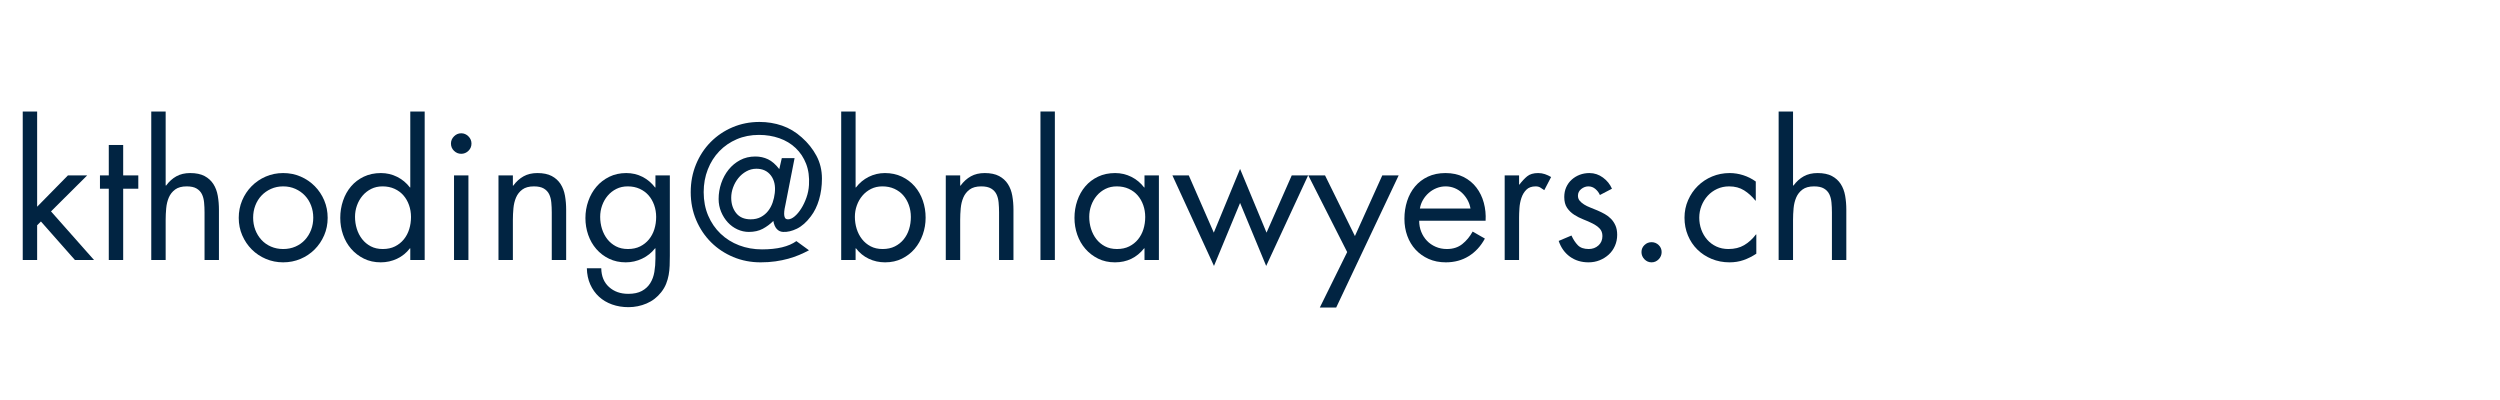 <?xml version="1.0" encoding="UTF-8"?>
<svg xmlns="http://www.w3.org/2000/svg" xmlns:xlink="http://www.w3.org/1999/xlink" width="250px" height="40px" viewBox="0 0 250 40" version="1.1">
  <title>bnl-mail-kthoding</title>
  <g id="bnl-mail-kthoding" stroke="none" stroke-width="1" fill="none" fill-rule="evenodd">
    <g id="kthoding@bnlawyers.c" transform="translate(2.274, 11.15)" fill="#012442" fill-rule="nonzero">
      <polygon id="Path" points="1.44 9.522 4.518 6.39 6.444 6.39 2.826 9.99 7.128 14.85 5.22 14.85 1.818 10.998 1.44 11.376 1.44 14.85 0 14.85 0 0 1.44 0"></polygon>
      <polygon id="Path" points="10.044 14.85 8.604 14.85 8.604 7.722 7.722 7.722 7.722 6.39 8.604 6.39 8.604 3.348 10.044 3.348 10.044 6.39 11.556 6.39 11.556 7.722 10.044 7.722"></polygon>
      <path d="M14.292,0 L14.292,7.38 L14.328,7.416 C14.628,7.008 14.973,6.696 15.363,6.48 C15.753,6.264 16.212,6.156 16.74,6.156 C17.328,6.156 17.808,6.255 18.18,6.453 C18.552,6.651 18.846,6.918 19.062,7.254 C19.278,7.59 19.425,7.98 19.503,8.424 C19.581,8.868 19.62,9.336 19.62,9.828 L19.62,14.85 L18.18,14.85 L18.18,10.08 C18.18,9.744 18.165,9.417 18.135,9.099 C18.105,8.781 18.033,8.505 17.919,8.271 C17.805,8.037 17.628,7.848 17.388,7.704 C17.148,7.56 16.818,7.488 16.398,7.488 C15.906,7.488 15.519,7.593 15.237,7.803 C14.955,8.013 14.745,8.28 14.607,8.604 C14.469,8.928 14.382,9.288 14.346,9.684 C14.31,10.08 14.292,10.464 14.292,10.836 L14.292,14.85 L12.852,14.85 L12.852,0 L14.292,0 Z" id="Path"></path>
      <path d="M26.046,7.488 C25.602,7.488 25.194,7.572 24.822,7.74 C24.45,7.908 24.132,8.133 23.868,8.415 C23.604,8.697 23.4,9.027 23.256,9.405 C23.112,9.783 23.04,10.188 23.04,10.62 C23.04,11.052 23.112,11.457 23.256,11.835 C23.4,12.213 23.604,12.546 23.868,12.834 C24.132,13.122 24.45,13.347 24.822,13.509 C25.194,13.671 25.602,13.752 26.046,13.752 C26.49,13.752 26.898,13.671 27.27,13.509 C27.642,13.347 27.96,13.122 28.224,12.834 C28.488,12.546 28.692,12.213 28.836,11.835 C28.98,11.457 29.052,11.052 29.052,10.62 C29.052,10.188 28.98,9.783 28.836,9.405 C28.692,9.027 28.488,8.697 28.224,8.415 C27.96,8.133 27.642,7.908 27.27,7.74 C26.898,7.572 26.49,7.488 26.046,7.488 Z M26.046,15.084 C25.434,15.084 24.858,14.97 24.318,14.742 C23.778,14.514 23.307,14.199 22.905,13.797 C22.503,13.395 22.185,12.924 21.951,12.384 C21.717,11.844 21.6,11.262 21.6,10.638 C21.6,10.014 21.714,9.432 21.942,8.892 C22.17,8.352 22.485,7.878 22.887,7.47 C23.289,7.062 23.76,6.741 24.3,6.507 C24.84,6.273 25.422,6.156 26.046,6.156 C26.67,6.156 27.252,6.273 27.792,6.507 C28.332,6.741 28.803,7.062 29.205,7.47 C29.607,7.878 29.922,8.352 30.15,8.892 C30.378,9.432 30.492,10.014 30.492,10.638 C30.492,11.262 30.375,11.844 30.141,12.384 C29.907,12.924 29.589,13.395 29.187,13.797 C28.785,14.199 28.314,14.514 27.774,14.742 C27.234,14.97 26.658,15.084 26.046,15.084 Z" id="Shape"></path>
      <path d="M38.754,13.68 L38.718,13.68 C38.37,14.136 37.941,14.484 37.431,14.724 C36.921,14.964 36.378,15.084 35.802,15.084 C35.178,15.084 34.617,14.961 34.119,14.715 C33.621,14.469 33.195,14.142 32.841,13.734 C32.487,13.326 32.217,12.855 32.031,12.321 C31.845,11.787 31.752,11.226 31.752,10.638 C31.752,10.038 31.845,9.465 32.031,8.919 C32.217,8.373 32.484,7.896 32.832,7.488 C33.18,7.08 33.606,6.756 34.11,6.516 C34.614,6.276 35.184,6.156 35.82,6.156 C36.396,6.156 36.936,6.282 37.44,6.534 C37.944,6.786 38.37,7.14 38.718,7.596 L38.754,7.596 L38.754,0 L40.194,0 L40.194,14.85 L38.754,14.85 L38.754,13.68 Z M35.982,7.488 C35.562,7.488 35.184,7.572 34.848,7.74 C34.512,7.908 34.224,8.133 33.984,8.415 C33.744,8.697 33.558,9.021 33.426,9.387 C33.294,9.753 33.228,10.134 33.228,10.53 C33.228,10.95 33.288,11.352 33.408,11.736 C33.528,12.12 33.705,12.462 33.939,12.762 C34.173,13.062 34.461,13.302 34.803,13.482 C35.145,13.662 35.544,13.752 36,13.752 C36.468,13.752 36.876,13.665 37.224,13.491 C37.572,13.317 37.866,13.083 38.106,12.789 C38.346,12.495 38.526,12.156 38.646,11.772 C38.766,11.388 38.826,10.98 38.826,10.548 C38.826,10.128 38.76,9.732 38.628,9.36 C38.496,8.988 38.31,8.664 38.07,8.388 C37.83,8.112 37.533,7.893 37.179,7.731 C36.825,7.569 36.426,7.488 35.982,7.488 Z" id="Shape"></path>
      <path d="M43.848,2.178 C44.124,2.178 44.364,2.28 44.568,2.484 C44.772,2.688 44.874,2.928 44.874,3.204 C44.874,3.492 44.772,3.735 44.568,3.933 C44.364,4.131 44.124,4.23 43.848,4.23 C43.572,4.23 43.332,4.131 43.128,3.933 C42.924,3.735 42.822,3.492 42.822,3.204 C42.822,2.928 42.924,2.688 43.128,2.484 C43.332,2.28 43.572,2.178 43.848,2.178 Z M44.568,14.85 L43.128,14.85 L43.128,6.39 L44.568,6.39 L44.568,14.85 Z" id="Shape"></path>
      <path d="M49.014,7.416 L49.05,7.416 C49.35,7.008 49.695,6.696 50.085,6.48 C50.475,6.264 50.934,6.156 51.462,6.156 C52.05,6.156 52.53,6.255 52.902,6.453 C53.274,6.651 53.568,6.918 53.784,7.254 C54,7.59 54.147,7.98 54.225,8.424 C54.303,8.868 54.342,9.336 54.342,9.828 L54.342,14.85 L52.902,14.85 L52.902,10.08 C52.902,9.744 52.887,9.417 52.857,9.099 C52.827,8.781 52.755,8.505 52.641,8.271 C52.527,8.037 52.35,7.848 52.11,7.704 C51.87,7.56 51.54,7.488 51.12,7.488 C50.628,7.488 50.241,7.593 49.959,7.803 C49.677,8.013 49.467,8.28 49.329,8.604 C49.191,8.928 49.104,9.288 49.068,9.684 C49.032,10.08 49.014,10.464 49.014,10.836 L49.014,14.85 L47.574,14.85 L47.574,6.39 L49.014,6.39 L49.014,7.416 Z" id="Path"></path>
      <path d="M64.71,14.436 C64.71,14.772 64.704,15.099 64.692,15.417 C64.68,15.735 64.647,16.044 64.593,16.344 C64.539,16.644 64.455,16.938 64.341,17.226 C64.227,17.514 64.062,17.796 63.846,18.072 C63.45,18.576 62.964,18.951 62.388,19.197 C61.812,19.443 61.206,19.566 60.57,19.566 C59.982,19.566 59.436,19.476 58.932,19.296 C58.428,19.116 57.993,18.858 57.627,18.522 C57.261,18.186 56.97,17.778 56.754,17.298 C56.538,16.818 56.424,16.278 56.412,15.678 L57.852,15.678 C57.864,16.47 58.122,17.094 58.626,17.55 C59.13,18.006 59.772,18.234 60.552,18.234 C61.104,18.234 61.557,18.138 61.911,17.946 C62.265,17.754 62.544,17.496 62.748,17.172 C62.952,16.848 63.09,16.473 63.162,16.047 C63.234,15.621 63.27,15.168 63.27,14.688 L63.27,13.68 L63.234,13.68 C62.886,14.124 62.454,14.469 61.938,14.715 C61.422,14.961 60.876,15.084 60.3,15.084 C59.688,15.084 59.133,14.964 58.635,14.724 C58.137,14.484 57.711,14.16 57.357,13.752 C57.003,13.344 56.733,12.873 56.547,12.339 C56.361,11.805 56.268,11.244 56.268,10.656 C56.268,10.068 56.364,9.501 56.556,8.955 C56.748,8.409 57.021,7.929 57.375,7.515 C57.729,7.101 58.158,6.771 58.662,6.525 C59.166,6.279 59.73,6.156 60.354,6.156 C60.942,6.156 61.482,6.282 61.974,6.534 C62.466,6.786 62.886,7.14 63.234,7.596 L63.27,7.596 L63.27,6.39 L64.71,6.39 L64.71,14.436 Z M60.498,7.488 C60.078,7.488 59.7,7.572 59.364,7.74 C59.028,7.908 58.74,8.133 58.5,8.415 C58.26,8.697 58.074,9.021 57.942,9.387 C57.81,9.753 57.744,10.134 57.744,10.53 C57.744,10.95 57.804,11.352 57.924,11.736 C58.044,12.12 58.221,12.462 58.455,12.762 C58.689,13.062 58.977,13.302 59.319,13.482 C59.661,13.662 60.06,13.752 60.516,13.752 C60.984,13.752 61.392,13.665 61.74,13.491 C62.088,13.317 62.382,13.083 62.622,12.789 C62.862,12.495 63.042,12.156 63.162,11.772 C63.282,11.388 63.342,10.98 63.342,10.548 C63.342,10.128 63.276,9.732 63.144,9.36 C63.012,8.988 62.826,8.664 62.586,8.388 C62.346,8.112 62.049,7.893 61.695,7.731 C61.341,7.569 60.942,7.488 60.498,7.488 Z" id="Shape"></path>
      <path d="M75.906,4.662 L77.184,4.662 L76.284,9.252 C76.248,9.396 76.215,9.558 76.185,9.738 C76.155,9.918 76.14,10.086 76.14,10.242 C76.14,10.398 76.167,10.527 76.221,10.629 C76.275,10.731 76.38,10.782 76.536,10.782 C76.74,10.782 76.959,10.683 77.193,10.485 C77.427,10.287 77.646,10.026 77.85,9.702 C78.054,9.378 78.228,9.012 78.372,8.604 C78.516,8.196 78.6,7.776 78.624,7.344 C78.672,6.552 78.576,5.847 78.336,5.229 C78.096,4.611 77.748,4.086 77.292,3.654 C76.836,3.222 76.293,2.895 75.663,2.673 C75.033,2.451 74.352,2.34 73.62,2.34 C72.816,2.34 72.078,2.484 71.406,2.772 C70.734,3.06 70.152,3.459 69.66,3.969 C69.168,4.479 68.784,5.085 68.508,5.787 C68.232,6.489 68.094,7.248 68.094,8.064 C68.094,8.928 68.244,9.711 68.544,10.413 C68.844,11.115 69.258,11.718 69.786,12.222 C70.314,12.726 70.932,13.113 71.64,13.383 C72.348,13.653 73.11,13.788 73.926,13.788 C75.45,13.788 76.596,13.512 77.364,12.96 L78.624,13.878 C78.312,14.046 77.985,14.202 77.643,14.346 C77.301,14.49 76.935,14.616 76.545,14.724 C76.155,14.832 75.732,14.919 75.276,14.985 C74.82,15.051 74.322,15.084 73.782,15.084 C72.81,15.084 71.901,14.907 71.055,14.553 C70.209,14.199 69.471,13.71 68.841,13.086 C68.211,12.462 67.713,11.721 67.347,10.863 C66.981,10.005 66.798,9.072 66.798,8.064 C66.798,7.068 66.975,6.141 67.329,5.283 C67.683,4.425 68.172,3.681 68.796,3.051 C69.42,2.421 70.149,1.929 70.983,1.575 C71.817,1.221 72.714,1.044 73.674,1.044 C74.466,1.044 75.219,1.167 75.933,1.413 C76.647,1.659 77.304,2.052 77.904,2.592 C78.516,3.132 79.005,3.744 79.371,4.428 C79.737,5.112 79.92,5.874 79.92,6.714 C79.92,7.458 79.824,8.157 79.632,8.811 C79.44,9.465 79.164,10.026 78.804,10.494 C78.372,11.07 77.91,11.478 77.418,11.718 C76.926,11.958 76.464,12.066 76.032,12.042 C75.78,12.03 75.57,11.931 75.402,11.745 C75.234,11.559 75.12,11.292 75.06,10.944 C74.748,11.256 74.397,11.517 74.007,11.727 C73.617,11.937 73.152,12.042 72.612,12.042 C72.216,12.042 71.835,11.958 71.469,11.79 C71.103,11.622 70.782,11.388 70.506,11.088 C70.23,10.788 70.008,10.437 69.84,10.035 C69.672,9.633 69.588,9.204 69.588,8.748 C69.588,8.208 69.675,7.683 69.849,7.173 C70.023,6.663 70.269,6.21 70.587,5.814 C70.905,5.418 71.289,5.1 71.739,4.86 C72.189,4.62 72.696,4.5 73.26,4.5 C73.716,4.5 74.139,4.593 74.529,4.779 C74.919,4.965 75.294,5.292 75.654,5.76 L75.906,4.662 Z M70.848,8.622 C70.848,9.234 71.013,9.747 71.343,10.161 C71.673,10.575 72.156,10.782 72.792,10.782 C73.188,10.782 73.53,10.704 73.818,10.548 C74.106,10.392 74.346,10.191 74.538,9.945 C74.73,9.699 74.88,9.42 74.988,9.108 C75.096,8.796 75.168,8.478 75.204,8.154 C75.288,7.434 75.159,6.849 74.817,6.399 C74.475,5.949 73.992,5.724 73.368,5.724 C73.008,5.724 72.672,5.811 72.36,5.985 C72.048,6.159 71.781,6.384 71.559,6.66 C71.337,6.936 71.163,7.245 71.037,7.587 C70.911,7.929 70.848,8.274 70.848,8.622 Z" id="Shape"></path>
      <path d="M81.846,0 L83.286,0 L83.286,7.596 L83.322,7.596 C83.67,7.14 84.096,6.786 84.6,6.534 C85.104,6.282 85.644,6.156 86.22,6.156 C86.844,6.156 87.408,6.276 87.912,6.516 C88.416,6.756 88.845,7.08 89.199,7.488 C89.553,7.896 89.823,8.37 90.009,8.91 C90.195,9.45 90.288,10.02 90.288,10.62 C90.288,11.208 90.192,11.772 90,12.312 C89.808,12.852 89.538,13.326 89.19,13.734 C88.842,14.142 88.419,14.469 87.921,14.715 C87.423,14.961 86.862,15.084 86.238,15.084 C85.65,15.084 85.104,14.964 84.6,14.724 C84.096,14.484 83.67,14.136 83.322,13.68 L83.286,13.68 L83.286,14.85 L81.846,14.85 L81.846,0 Z M85.968,7.488 C85.548,7.488 85.17,7.572 84.834,7.74 C84.498,7.908 84.21,8.133 83.97,8.415 C83.73,8.697 83.544,9.021 83.412,9.387 C83.28,9.753 83.214,10.134 83.214,10.53 C83.214,10.95 83.274,11.352 83.394,11.736 C83.514,12.12 83.691,12.462 83.925,12.762 C84.159,13.062 84.447,13.302 84.789,13.482 C85.131,13.662 85.53,13.752 85.986,13.752 C86.454,13.752 86.862,13.665 87.21,13.491 C87.558,13.317 87.852,13.083 88.092,12.789 C88.332,12.495 88.512,12.156 88.632,11.772 C88.752,11.388 88.812,10.98 88.812,10.548 C88.812,10.128 88.746,9.732 88.614,9.36 C88.482,8.988 88.296,8.664 88.056,8.388 C87.816,8.112 87.519,7.893 87.165,7.731 C86.811,7.569 86.412,7.488 85.968,7.488 Z" id="Shape"></path>
      <path d="M93.744,7.416 L93.78,7.416 C94.08,7.008 94.425,6.696 94.815,6.48 C95.205,6.264 95.664,6.156 96.192,6.156 C96.78,6.156 97.26,6.255 97.632,6.453 C98.004,6.651 98.298,6.918 98.514,7.254 C98.73,7.59 98.877,7.98 98.955,8.424 C99.033,8.868 99.072,9.336 99.072,9.828 L99.072,14.85 L97.632,14.85 L97.632,10.08 C97.632,9.744 97.617,9.417 97.587,9.099 C97.557,8.781 97.485,8.505 97.371,8.271 C97.257,8.037 97.08,7.848 96.84,7.704 C96.6,7.56 96.27,7.488 95.85,7.488 C95.358,7.488 94.971,7.593 94.689,7.803 C94.407,8.013 94.197,8.28 94.059,8.604 C93.921,8.928 93.834,9.288 93.798,9.684 C93.762,10.08 93.744,10.464 93.744,10.836 L93.744,14.85 L92.304,14.85 L92.304,6.39 L93.744,6.39 L93.744,7.416 Z" id="Path"></path>
      <polygon id="Path" points="103.212 14.85 101.772 14.85 101.772 0 103.212 0"></polygon>
      <path d="M113.616,14.85 L112.176,14.85 L112.176,13.68 L112.14,13.68 C111.396,14.616 110.424,15.084 109.224,15.084 C108.6,15.084 108.039,14.961 107.541,14.715 C107.043,14.469 106.617,14.142 106.263,13.734 C105.909,13.326 105.639,12.855 105.453,12.321 C105.267,11.787 105.174,11.226 105.174,10.638 C105.174,10.038 105.267,9.465 105.453,8.919 C105.639,8.373 105.906,7.896 106.254,7.488 C106.602,7.08 107.028,6.756 107.532,6.516 C108.036,6.276 108.606,6.156 109.242,6.156 C109.818,6.156 110.358,6.282 110.862,6.534 C111.366,6.786 111.792,7.14 112.14,7.596 L112.176,7.596 L112.176,6.39 L113.616,6.39 L113.616,14.85 Z M109.404,7.488 C108.984,7.488 108.606,7.572 108.27,7.74 C107.934,7.908 107.646,8.133 107.406,8.415 C107.166,8.697 106.98,9.021 106.848,9.387 C106.716,9.753 106.65,10.134 106.65,10.53 C106.65,10.95 106.71,11.352 106.83,11.736 C106.95,12.12 107.127,12.462 107.361,12.762 C107.595,13.062 107.883,13.302 108.225,13.482 C108.567,13.662 108.966,13.752 109.422,13.752 C109.89,13.752 110.298,13.665 110.646,13.491 C110.994,13.317 111.288,13.083 111.528,12.789 C111.768,12.495 111.948,12.156 112.068,11.772 C112.188,11.388 112.248,10.98 112.248,10.548 C112.248,10.128 112.182,9.732 112.05,9.36 C111.918,8.988 111.732,8.664 111.492,8.388 C111.252,8.112 110.955,7.893 110.601,7.731 C110.247,7.569 109.848,7.488 109.404,7.488 Z" id="Shape"></path>
      <polygon id="Path" points="119.106 12.114 121.734 5.742 124.38 12.114 126.9 6.39 128.538 6.39 124.344 15.444 121.734 9.144 119.124 15.444 114.966 6.39 116.604 6.39"></polygon>
      <polygon id="Path" points="128.556 6.39 130.23 6.39 133.218 12.456 135.954 6.39 137.592 6.39 131.346 19.602 129.708 19.602 132.444 14.058"></polygon>
      <path d="M144.774,9.702 C144.726,9.402 144.627,9.117 144.477,8.847 C144.327,8.577 144.144,8.34 143.928,8.136 C143.712,7.932 143.463,7.773 143.181,7.659 C142.899,7.545 142.602,7.488 142.29,7.488 C141.978,7.488 141.678,7.545 141.39,7.659 C141.102,7.773 140.841,7.932 140.607,8.136 C140.373,8.34 140.178,8.577 140.022,8.847 C139.866,9.117 139.764,9.402 139.716,9.702 L144.774,9.702 Z M139.644,10.926 C139.644,11.322 139.713,11.691 139.851,12.033 C139.989,12.375 140.178,12.672 140.418,12.924 C140.658,13.176 140.949,13.377 141.291,13.527 C141.633,13.677 142.008,13.752 142.416,13.752 C143.028,13.752 143.541,13.587 143.955,13.257 C144.369,12.927 144.714,12.51 144.99,12.006 L146.214,12.708 C145.806,13.464 145.269,14.049 144.603,14.463 C143.937,14.877 143.172,15.084 142.308,15.084 C141.672,15.084 141.099,14.97 140.589,14.742 C140.079,14.514 139.644,14.205 139.284,13.815 C138.924,13.425 138.648,12.966 138.456,12.438 C138.264,11.91 138.168,11.34 138.168,10.728 C138.168,10.104 138.258,9.513 138.438,8.955 C138.618,8.397 138.882,7.911 139.23,7.497 C139.578,7.083 140.007,6.756 140.517,6.516 C141.027,6.276 141.612,6.156 142.272,6.156 C142.956,6.156 143.556,6.285 144.072,6.543 C144.588,6.801 145.017,7.152 145.359,7.596 C145.701,8.04 145.95,8.55 146.106,9.126 C146.262,9.702 146.322,10.302 146.286,10.926 L139.644,10.926 Z" id="Shape"></path>
      <path d="M149.634,7.308 L149.67,7.308 C149.922,6.972 150.18,6.696 150.444,6.48 C150.708,6.264 151.074,6.156 151.542,6.156 C151.782,6.156 152.007,6.192 152.217,6.264 C152.427,6.336 152.634,6.432 152.838,6.552 L152.154,7.866 C152.01,7.77 151.878,7.683 151.758,7.605 C151.638,7.527 151.482,7.488 151.29,7.488 C150.894,7.488 150.585,7.599 150.363,7.821 C150.141,8.043 149.976,8.316 149.868,8.64 C149.76,8.964 149.694,9.306 149.67,9.666 C149.646,10.026 149.634,10.344 149.634,10.62 L149.634,14.85 L148.194,14.85 L148.194,6.39 L149.634,6.39 L149.634,7.308 Z" id="Path"></path>
      <path d="M157.716,8.352 C157.62,8.124 157.47,7.923 157.266,7.749 C157.062,7.575 156.828,7.488 156.564,7.488 C156.312,7.488 156.075,7.575 155.853,7.749 C155.631,7.923 155.52,8.148 155.52,8.424 C155.52,8.616 155.577,8.781 155.691,8.919 C155.805,9.057 155.952,9.183 156.132,9.297 C156.312,9.411 156.519,9.513 156.753,9.603 C156.987,9.693 157.23,9.792 157.482,9.9 C157.734,10.008 157.977,10.128 158.211,10.26 C158.445,10.392 158.652,10.551 158.832,10.737 C159.012,10.923 159.159,11.145 159.273,11.403 C159.387,11.661 159.444,11.97 159.444,12.33 C159.444,12.726 159.369,13.095 159.219,13.437 C159.069,13.779 158.862,14.07 158.598,14.31 C158.334,14.55 158.031,14.739 157.689,14.877 C157.347,15.015 156.978,15.084 156.582,15.084 C155.862,15.084 155.241,14.895 154.719,14.517 C154.197,14.139 153.822,13.614 153.594,12.942 L154.872,12.402 C155.052,12.798 155.265,13.122 155.511,13.374 C155.757,13.626 156.12,13.752 156.6,13.752 C156.984,13.752 157.308,13.632 157.572,13.392 C157.836,13.152 157.968,12.84 157.968,12.456 C157.968,12.144 157.875,11.892 157.689,11.7 C157.503,11.508 157.266,11.34 156.978,11.196 C156.69,11.052 156.384,10.917 156.06,10.791 C155.736,10.665 155.43,10.509 155.142,10.323 C154.854,10.137 154.617,9.906 154.431,9.63 C154.245,9.354 154.152,8.994 154.152,8.55 C154.152,8.19 154.218,7.863 154.35,7.569 C154.482,7.275 154.665,7.023 154.899,6.813 C155.133,6.603 155.4,6.441 155.7,6.327 C156,6.213 156.324,6.156 156.672,6.156 C157.164,6.156 157.614,6.306 158.022,6.606 C158.43,6.906 158.73,7.278 158.922,7.722 L157.716,8.352 Z" id="Path"></path>
      <path d="M162.882,13.068 C163.158,13.068 163.395,13.164 163.593,13.356 C163.791,13.548 163.89,13.782 163.89,14.058 C163.89,14.334 163.791,14.574 163.593,14.778 C163.395,14.982 163.158,15.084 162.882,15.084 C162.606,15.084 162.369,14.982 162.171,14.778 C161.973,14.574 161.874,14.334 161.874,14.058 C161.874,13.782 161.973,13.548 162.171,13.356 C162.369,13.164 162.606,13.068 162.882,13.068 Z" id="Path"></path>
      <path d="M173.304,8.91 L173.268,8.91 C172.932,8.49 172.554,8.148 172.134,7.884 C171.714,7.62 171.216,7.488 170.64,7.488 C170.208,7.488 169.809,7.572 169.443,7.74 C169.077,7.908 168.762,8.136 168.498,8.424 C168.234,8.712 168.027,9.045 167.877,9.423 C167.727,9.801 167.652,10.2 167.652,10.62 C167.652,11.04 167.721,11.439 167.859,11.817 C167.997,12.195 168.192,12.528 168.444,12.816 C168.696,13.104 169.002,13.332 169.362,13.5 C169.722,13.668 170.124,13.752 170.568,13.752 C171.18,13.752 171.705,13.623 172.143,13.365 C172.581,13.107 172.974,12.75 173.322,12.294 L173.358,12.294 L173.358,14.22 C172.938,14.496 172.512,14.709 172.08,14.859 C171.648,15.009 171.18,15.084 170.676,15.084 C170.04,15.084 169.446,14.97 168.894,14.742 C168.342,14.514 167.865,14.202 167.463,13.806 C167.061,13.41 166.746,12.939 166.518,12.393 C166.29,11.847 166.176,11.256 166.176,10.62 C166.176,9.996 166.296,9.411 166.536,8.865 C166.776,8.319 167.1,7.845 167.508,7.443 C167.916,7.041 168.393,6.726 168.939,6.498 C169.485,6.27 170.07,6.156 170.694,6.156 C171.15,6.156 171.603,6.228 172.053,6.372 C172.503,6.516 172.92,6.726 173.304,7.002 L173.304,8.91 Z" id="Path"></path>
      <path d="M177.03,0 L177.03,7.38 L177.066,7.416 C177.366,7.008 177.711,6.696 178.101,6.48 C178.491,6.264 178.95,6.156 179.478,6.156 C180.066,6.156 180.546,6.255 180.918,6.453 C181.29,6.651 181.584,6.918 181.8,7.254 C182.016,7.59 182.163,7.98 182.241,8.424 C182.319,8.868 182.358,9.336 182.358,9.828 L182.358,14.85 L180.918,14.85 L180.918,10.08 C180.918,9.744 180.903,9.417 180.873,9.099 C180.843,8.781 180.771,8.505 180.657,8.271 C180.543,8.037 180.366,7.848 180.126,7.704 C179.886,7.56 179.556,7.488 179.136,7.488 C178.644,7.488 178.257,7.593 177.975,7.803 C177.693,8.013 177.483,8.28 177.345,8.604 C177.207,8.928 177.12,9.288 177.084,9.684 C177.048,10.08 177.03,10.464 177.03,10.836 L177.03,14.85 L175.59,14.85 L175.59,0 L177.03,0 Z" id="Path"></path>
    </g>
  </g>
</svg>
